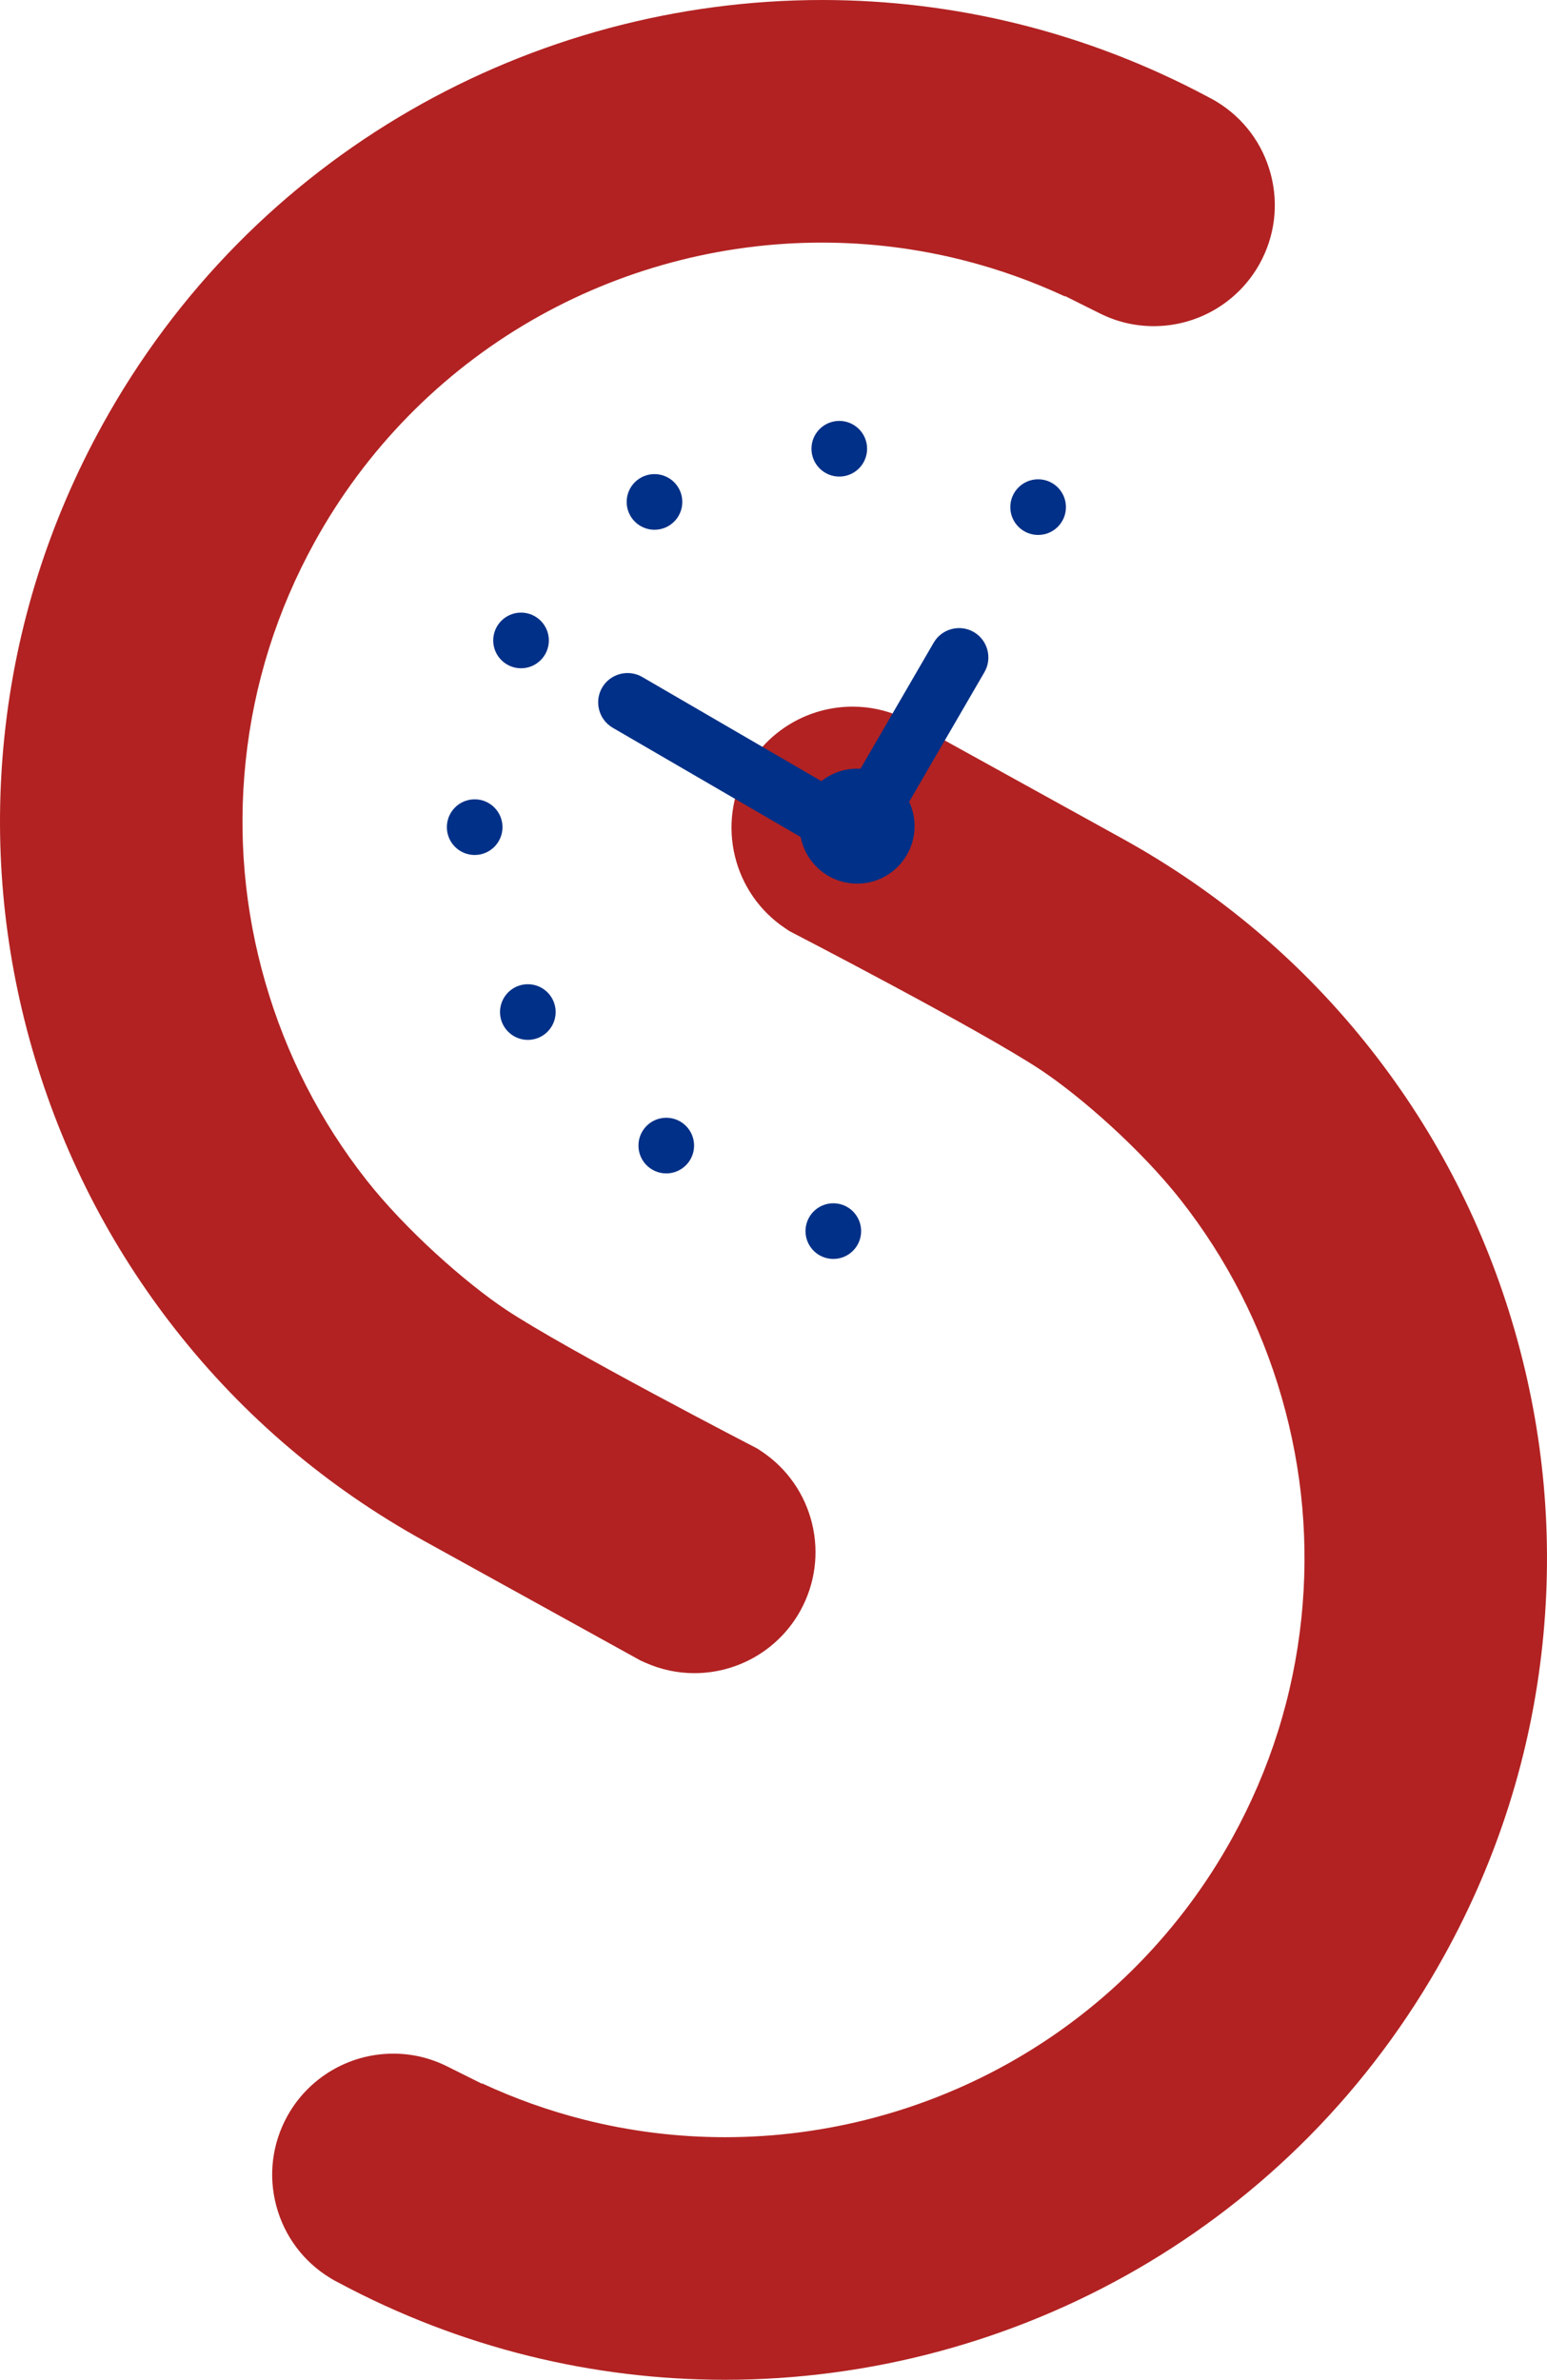 <?xml version="1.0" encoding="utf-8"?>
<!-- Generator: Adobe Illustrator 29.1.0, SVG Export Plug-In . SVG Version: 9.03 Build 55587)  -->
<svg version="1.0" id="Layer_1" xmlns="http://www.w3.org/2000/svg" xmlns:xlink="http://www.w3.org/1999/xlink" x="0px" y="0px"
	 viewBox="0 0 650.419 1000" style="enable-background:new 0 0 650.419 1000;" xml:space="preserve">
<style type="text/css">
	.st0{fill:#B22222;}
	.st1{fill:#003087;}
</style>
<path class="st0" d="M636.813,558.998c-12.428-43.094-32.714-82.741-60.294-117.84
	c-28.549-36.33-63.715-66.18-104.522-88.719l-88.571-48.92l-0.644-0.308l-0.411-0.274l-1.269-0.701l-2.068-0.921
	c-6.524-2.906-13.444-4.38-20.569-4.38c-18.54,0-35.619,10.068-44.57,26.275c-6.196,11.218-7.928,24.244-4.878,36.679
	c3.034,12.369,10.503,23.065,21.031,30.116l1.882,1.261c0,0,80.728,41.718,105.896,58.489
	c16.635,11.085,41.953,33.304,58.564,54.444c19.441,24.741,33.738,52.679,42.494,83.04s11.531,61.622,8.25,92.916
	c-3.398,32.409-13.173,63.419-29.053,92.169c-21.427,38.794-52.938,70.955-91.128,93.006
	c-37.081,21.411-79.3,32.729-122.092,32.729c-20.129,0-40.208-2.512-59.679-7.468
	c-14.56-3.705-28.793-8.782-42.493-15.149l-0.078,0.14l-14.689-7.314c-7.091-3.531-14.683-5.321-22.565-5.321
	c-18.54,0-35.619,10.068-44.571,26.275c-6.381,11.554-8.023,24.936-4.621,37.683
	c3.392,12.713,11.43,23.474,22.634,30.301l0.823,0.501l0.304,0.166l0.438,0.251
	c0.116,0.067,0.232,0.134,0.346,0.197c0.416,0.229,0.874,0.472,1.444,0.764l0.133,0.068l0.132,0.07
	c25.373,13.56,52.278,23.907,79.968,30.753c26.891,6.649,54.599,10.021,82.356,10.023h0.023
	c60.728,0,120.651-16.064,173.276-46.451c26.593-15.356,50.992-34.186,72.518-55.966
	c22.213-22.476,41.302-48.041,56.736-75.984c22.539-40.807,36.411-84.799,41.229-130.752
	c4.655-44.395,0.715-88.755-11.713-131.85V558.998z"/>
<path class="st0" d="M511.618,42.793l-0.823-0.501l-0.307-0.167l-0.422-0.242c-0.119-0.068-0.237-0.137-0.363-0.206
	c-0.414-0.229-0.871-0.471-1.441-0.762l-0.133-0.068l-0.132-0.07c-25.375-13.561-52.28-23.908-79.968-30.755
	C401.138,3.372,373.43,0,345.677,0c-60.742,0-120.668,16.064-173.3,46.454
	c-26.594,15.356-50.993,34.185-72.518,55.965c-22.213,22.475-41.302,48.039-56.736,75.982
	C20.583,219.208,6.712,263.2,1.893,309.153c-4.655,44.395-0.714,88.755,11.713,131.85
	c12.428,43.094,32.714,82.741,60.294,117.84c28.548,36.33,63.715,66.18,104.522,88.719l90.893,50.203l2.069,0.922
	c6.523,2.906,13.444,4.38,20.569,4.38c18.54,0,35.619-10.068,44.571-26.275
	c6.196-11.218,7.928-24.244,4.878-36.679c-3.034-12.369-10.504-23.065-21.031-30.116l-1.883-1.261
	c0,0-80.717-41.714-105.882-58.482c-16.639-11.087-41.962-33.306-58.578-54.451
	c-19.441-24.741-33.739-52.679-42.494-83.04c-8.756-30.361-11.531-61.622-8.25-92.916
	c3.398-32.409,13.173-63.419,29.053-92.169c21.427-38.794,52.938-70.955,91.128-93.006
	c37.081-21.412,79.3-32.729,122.092-32.729c20.129,0,40.208,2.512,59.679,7.468
	c14.558,3.705,28.789,8.781,42.487,15.146l0.078-0.141l14.695,7.317c7.091,3.531,14.683,5.321,22.565,5.321h0.001
	c18.539,0,35.617-10.069,44.569-26.275c6.381-11.554,8.023-24.936,4.621-37.683
	c-3.392-12.713-11.43-23.474-22.634-30.3V42.793z"/>
<path class="st1" d="M257.622,305.812l96.012,55.787c5.867,3.409,13.457,1.398,16.867-4.47l43.39-74.676
	c3.409-5.867,1.398-13.457-4.47-16.867s-13.457-1.398-16.867,4.47l-37.191,64.008l-85.344-49.588
	c-5.867-3.409-13.457-1.398-16.867,4.47S251.754,302.403,257.622,305.812L257.622,305.812z"/>
<circle class="st1" cx="352.866" cy="188.563" r="11.695"/>
<circle class="st1" cx="350.359" cy="517.315" r="11.695"/>
<circle class="st1" cx="280.124" cy="481.376" r="11.695"/>
<circle class="st1" cx="221.922" cy="425.267" r="11.695"/>
<circle class="st1" cx="199.572" cy="347.574" r="11.695"/>
<circle class="st1" cx="219.064" cy="269.115" r="11.695"/>
<circle class="st1" cx="275.173" cy="210.913" r="11.695"/>
<circle class="st1" cx="436.467" cy="213.097" r="11.695"/>
<circle class="st1" cx="360.366" cy="347.152" r="24.152"/>
</svg>
